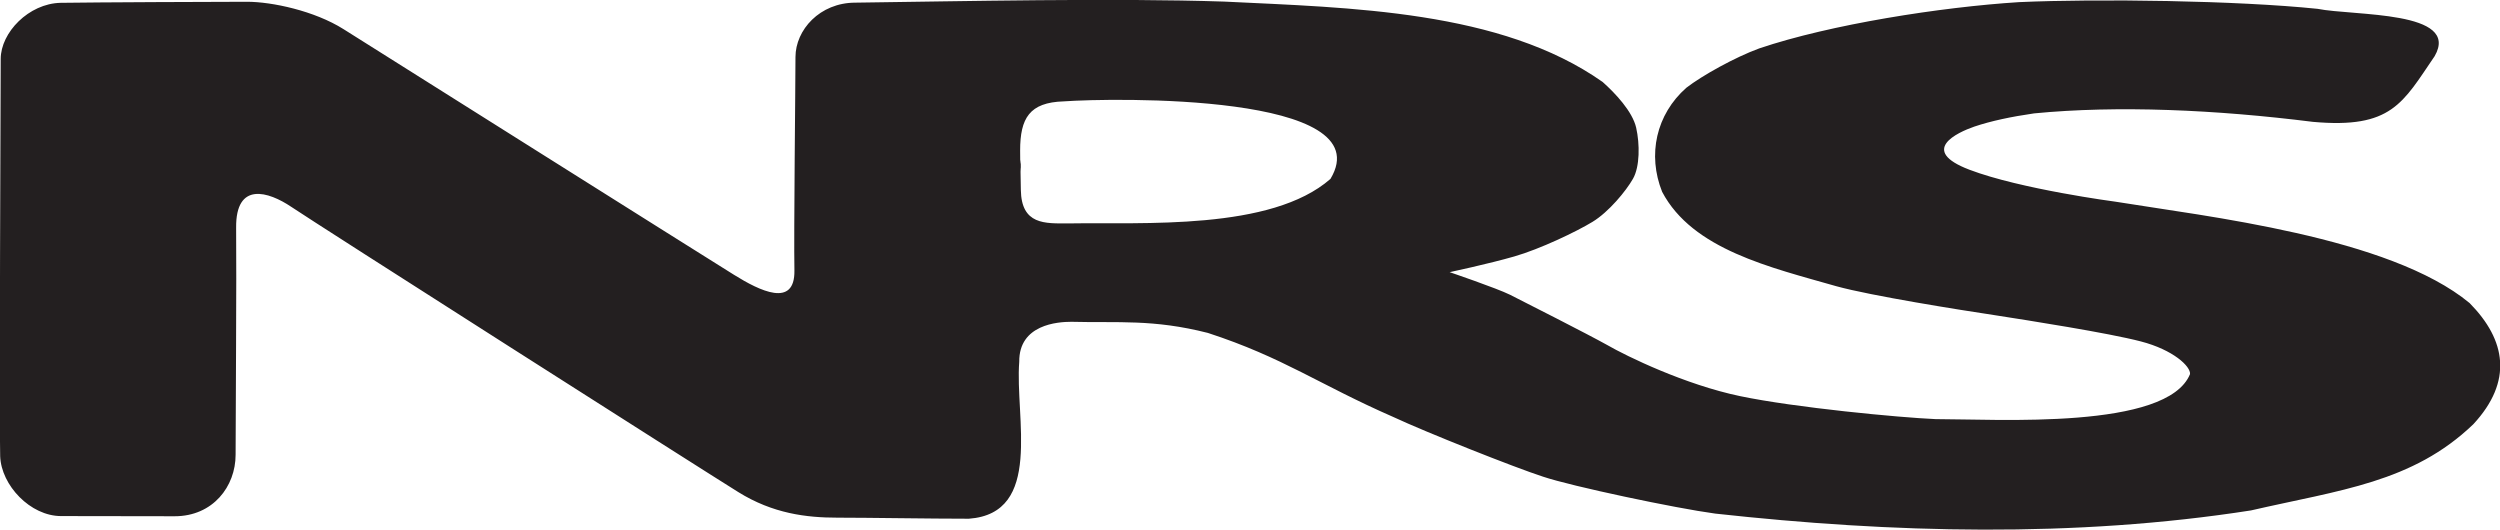 <svg enable-background="new 0 0 141.55 30" viewBox="0 0 141.55 30" xmlns="http://www.w3.org/2000/svg"><path d="m139.83 17.16c-4.54-3.76-14.97-4.91-20.05-5.74 0 0-5.38-.71-8.27-1.81s-.68-2.11.27-2.44c.95-.32 2.08-.56 3.39-.75 4.72-.46 10.3-.21 15.79.48 4.46.4 5.08-1.07 6.89-3.72 1.49-2.59-4.56-2.27-6.63-2.68-4.55-.47-12.42-.58-16.89-.38-4.44.28-10.69 1.26-14.72 2.62-1.37.5-3.24 1.54-4.13 2.23-1.71 1.51-2.21 3.79-1.37 5.89 1.72 3.27 6.14 4.28 9.88 5.35 1.96.54 6.99 1.34 8.92 1.63 1.93.3 6.46 1.01 8.3 1.49 1.85.48 2.83 1.42 2.79 1.85-1.29 3.17-10.91 2.55-14.41 2.55-2.06-.09-7.95-.65-11.06-1.3-3.12-.65-6.43-2.26-7.52-2.89-1.11-.62-4.74-2.46-5.51-2.85-.77-.38-3.42-1.28-3.42-1.28s2.2-.47 3.66-.89 3.51-1.4 4.43-1.96 1.9-1.75 2.29-2.44c.39-.68.39-1.96.18-2.89-.21-.92-1.19-1.96-1.9-2.59-5.76-4.06-14.3-4.2-21.42-4.55-6.34-.21-14.71-.02-20.89.06-2.02 0-3.39 1.55-3.39 3.08s-.1 9.95-.06 12.09c.03 2.13-1.96 1.15-3.42.24-1.47-.91-20.46-12.87-22.11-13.91s-4.06-1.55-5.46-1.55-8.76.03-10.56.06c-1.8.04-3.39 1.68-3.39 3.18 0 1.49-.09 20.84-.03 22.49s1.71 3.39 3.45 3.39c0 0 4.25.01 6.43.01 2.17 0 3.45-1.69 3.45-3.48 0-1.78.06-10.2.03-12.85s1.84-2.05 3.12-1.19c1.28.87 23.34 14.93 25.31 16.15 1.96 1.22 3.86 1.45 5.62 1.45 1.75 0 5.24.06 7.44.06 4.22-.31 2.6-5.73 2.85-8.89-.02-2.11 2.18-2.26 2.95-2.26 2.63.07 4.63-.16 7.73.63 4.29 1.4 6.27 2.91 10.5 4.76 1.84.86 6.87 2.86 8.48 3.38 1.6.54 7.51 1.79 9.75 2.09 9.99 1.1 20.34 1.38 30.33-.18 5.04-1.16 9.14-1.57 12.59-4.88 2.25-2.43 1.86-4.76-.21-6.86zm-64.5-7.03c-3.36 2.94-10.62 2.45-14.85 2.52-1.31 0-2.65.09-2.68-1.9-.04-1.99 0-1.05 0-1.05 0-1.64-.04.65-.04-1.18s.53-2.72 2.46-2.78c2.75-.2 18.03-.47 15.11 4.39z" fill="#231f20"/></svg>